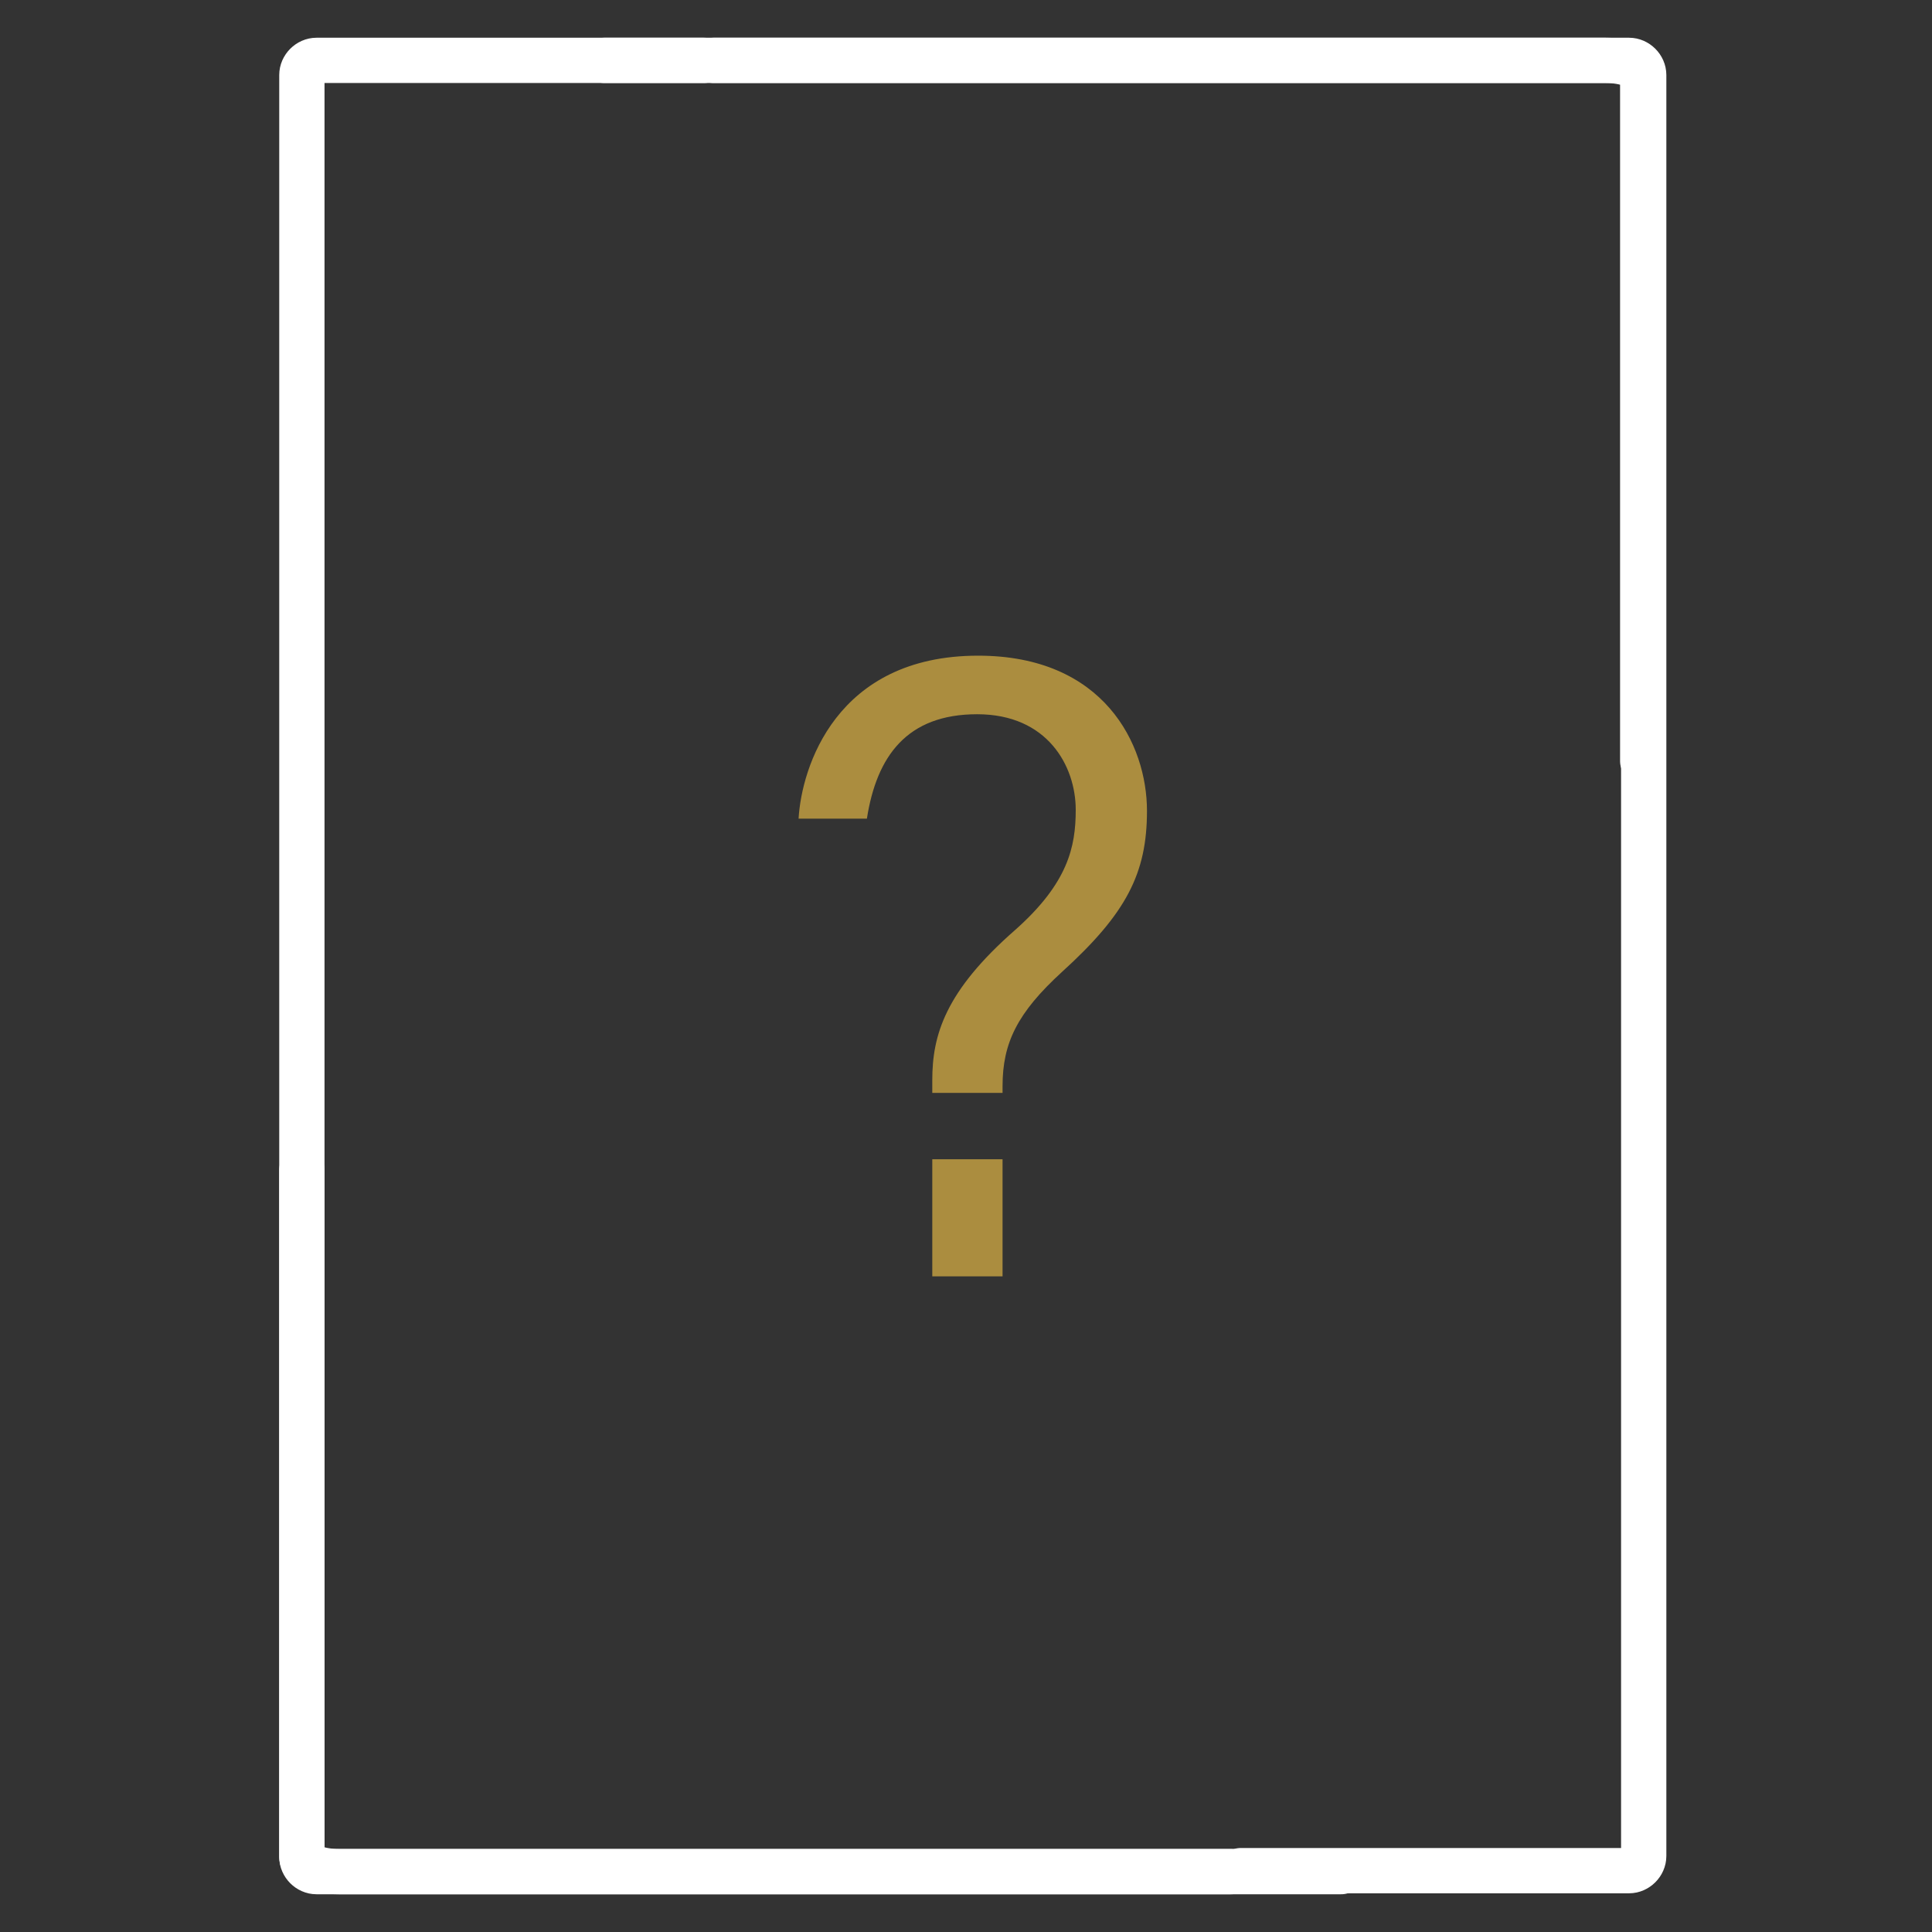 <svg width="64" height="64" viewBox="0 0 64 64" fill="none" xmlns="http://www.w3.org/2000/svg">
<rect x="0" y="0" width="64" height="64" fill="#333333" stroke="none"/>
<path d="M23.319 2H10.485C10.226 2 10 2.226 10 2.485V61.515C10 61.774 10.226 62 10.485 62H40.776" stroke="white" stroke-width="1.5" stroke-miterlimit="10" stroke-linecap="round"/>
<path d="M54.417 25.211V2.485C54.417 2.226 53.867 2 53.189 2H20.02" stroke="white" stroke-width="1.5" stroke-miterlimit="10" stroke-linecap="round"/>
<path d="M41.099 61.968H53.965C54.224 61.968 54.45 61.741 54.45 61.483V2.485C54.45 2.226 54.224 2 53.965 2H23.642" stroke="white" stroke-width="1.5" stroke-miterlimit="10" stroke-linecap="round"/>
<path d="M10 38.757V61.516C10 61.774 10.55 62 11.228 62H44.429" stroke="white" stroke-width="1.5" stroke-miterlimit="10" stroke-linecap="round"/>
<path d="M30.883 36.203V35.783C30.883 34.296 31.303 32.841 33.631 30.804C35.377 29.253 35.635 28.056 35.635 26.828C35.635 25.373 34.698 23.66 32.37 23.66C30.043 23.66 29.04 25.05 28.717 27.119H26.454C26.551 25.438 27.683 21.72 32.402 21.72C36.573 21.72 37.995 24.662 37.995 26.86C37.995 28.929 37.316 30.255 35.182 32.194C33.696 33.552 33.211 34.554 33.211 35.977V36.203H30.883ZM30.883 42.281V38.401H33.211V42.281H30.883Z" fill="#AB8D3F"/>
</svg>
